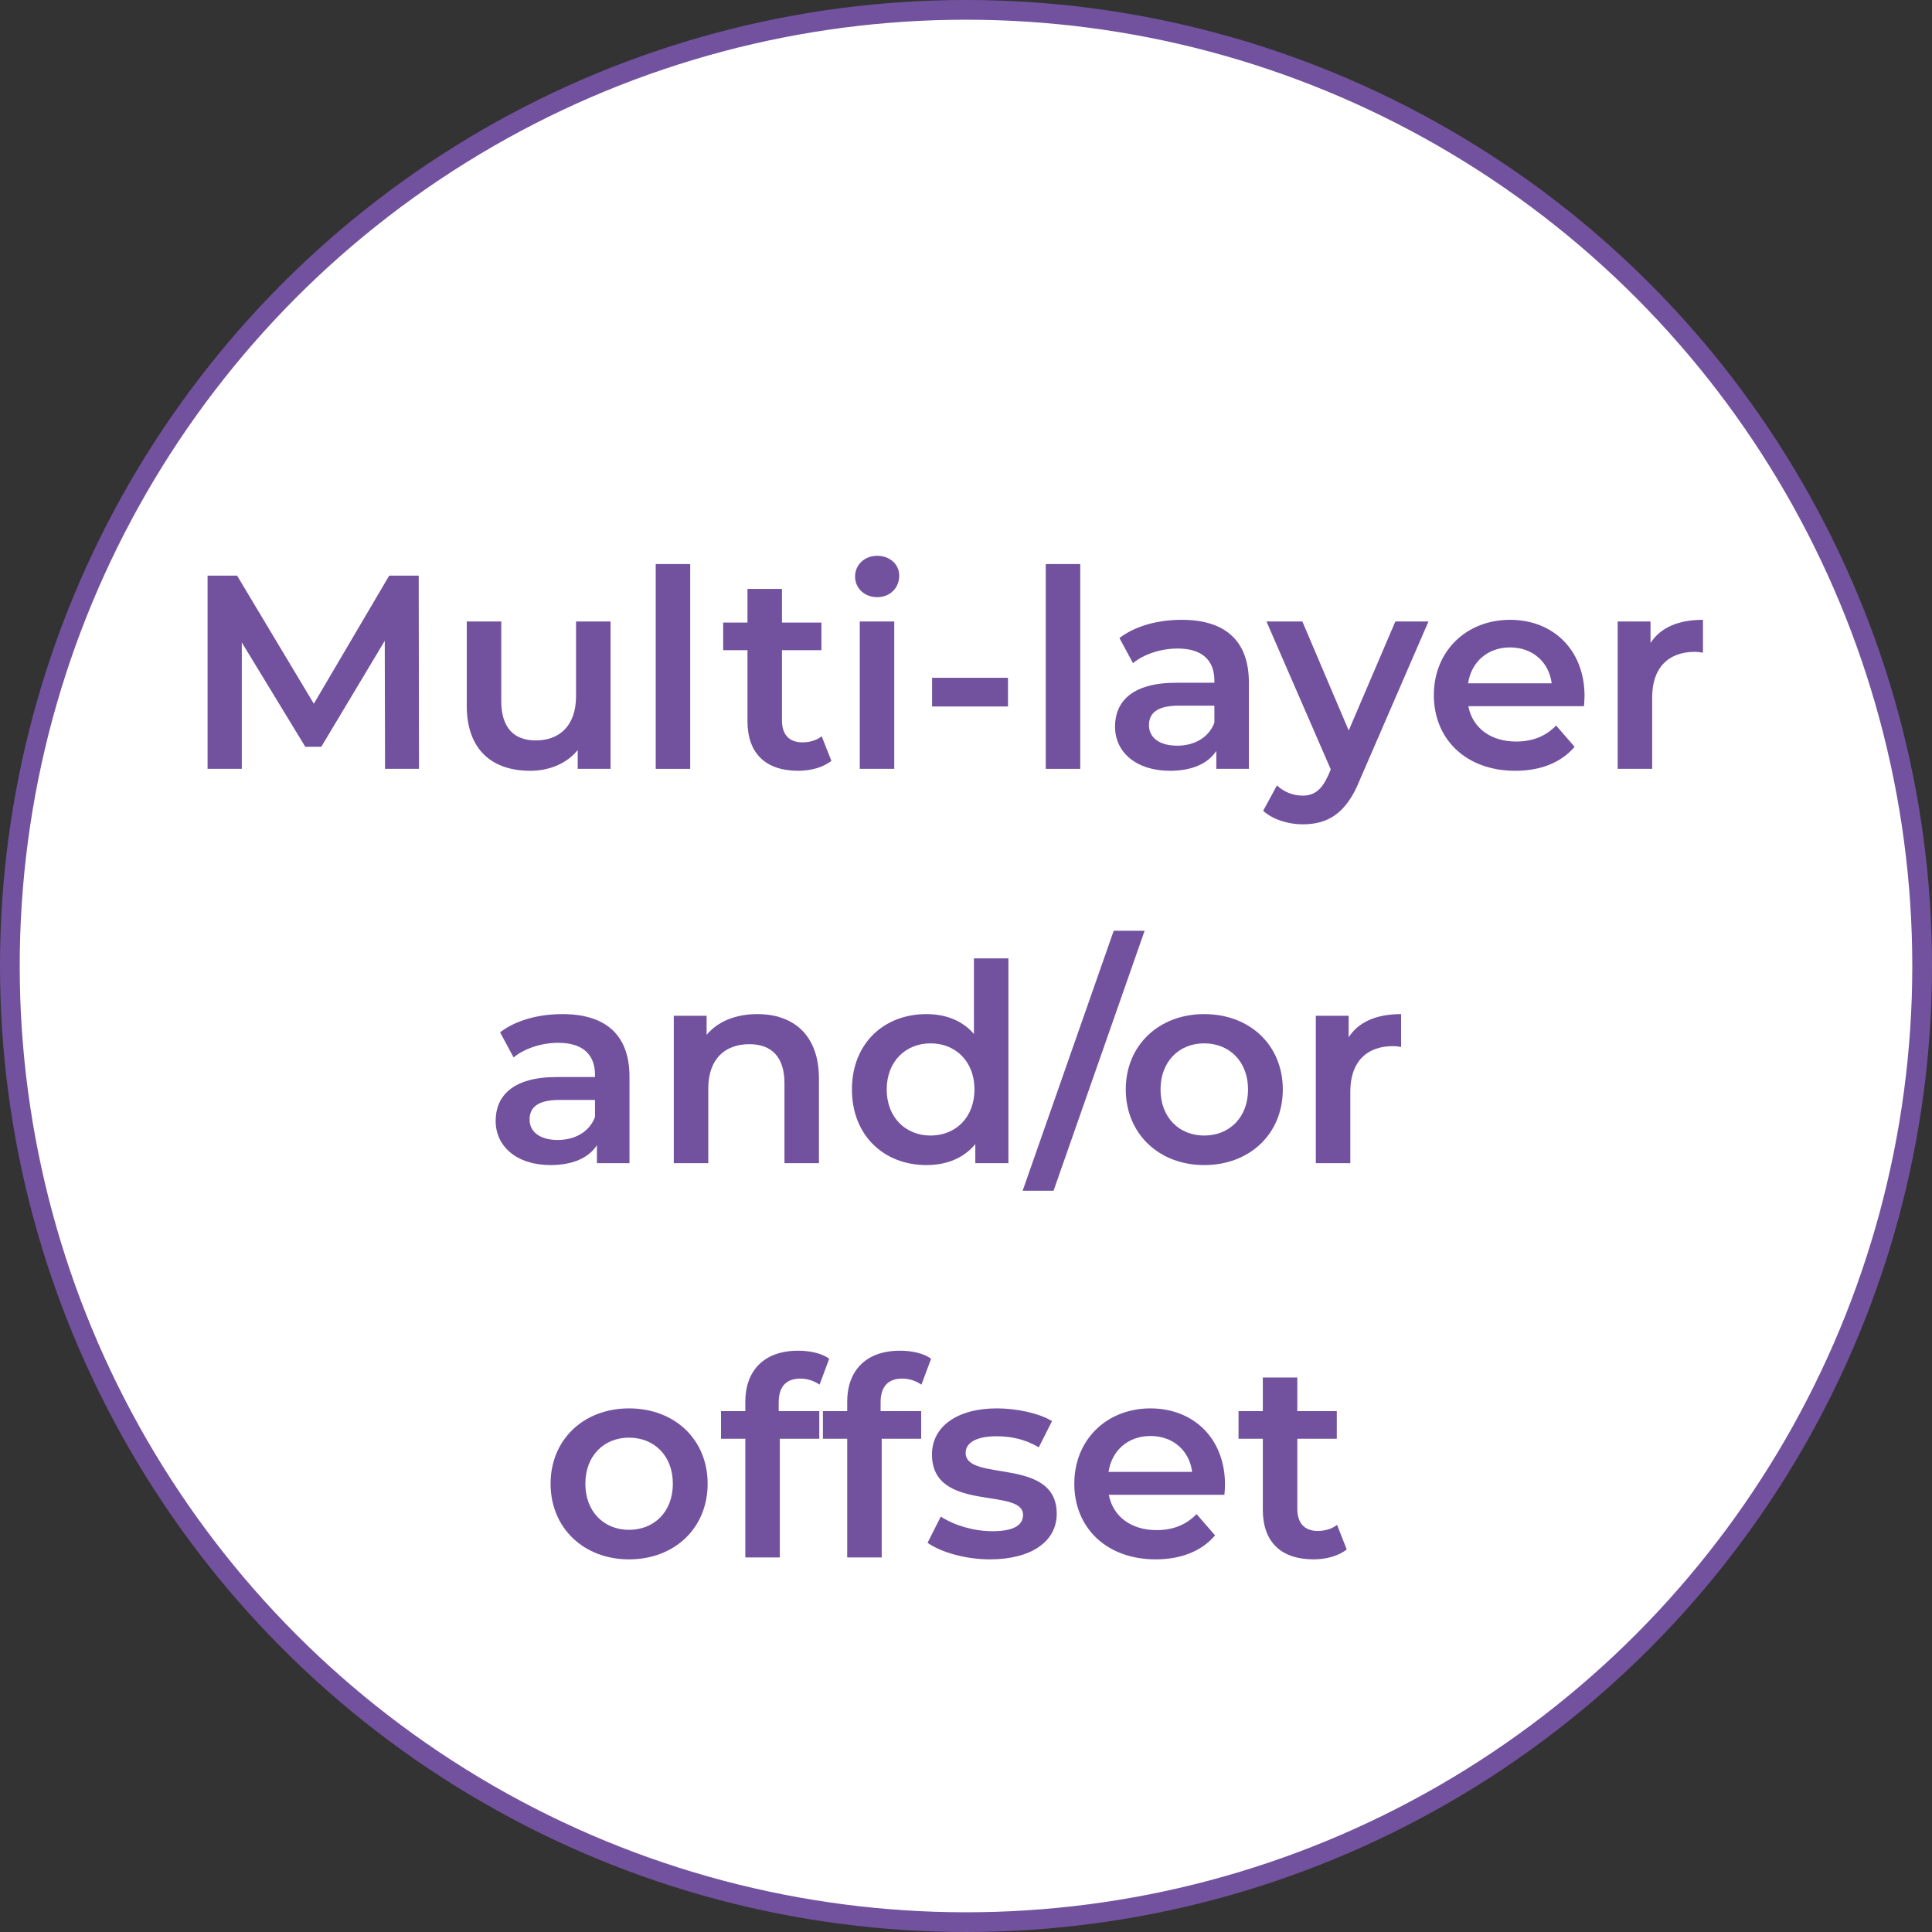 <svg width="98" height="98" viewBox="0 0 98 98" fill="none" xmlns="http://www.w3.org/2000/svg">
<rect x="0" y="0" width="98" height="98" fill="#333333" stroke="none"/>
<circle cx="49" cy="49" r="48.5" fill="white" stroke="#72529E"/>
<path d="M67.822 77.348L68.312 78.594C67.892 78.93 67.262 79.098 66.632 79.098C64.994 79.098 64.056 78.23 64.056 76.578V72.98H62.824V71.58H64.056V69.872H65.806V71.58H67.808V72.98H65.806V76.536C65.806 77.264 66.17 77.656 66.842 77.656C67.206 77.656 67.556 77.558 67.822 77.348Z" fill="#72529E"/>
<path d="M62.137 75.304C62.137 75.444 62.123 75.654 62.109 75.822H56.243C56.453 76.914 57.363 77.614 58.665 77.614C59.505 77.614 60.163 77.348 60.695 76.802L61.633 77.88C60.961 78.678 59.911 79.098 58.623 79.098C56.117 79.098 54.493 77.488 54.493 75.262C54.493 73.036 56.131 71.44 58.357 71.44C60.541 71.44 62.137 72.966 62.137 75.304ZM58.357 72.84C57.223 72.84 56.397 73.568 56.229 74.66H60.471C60.331 73.582 59.505 72.84 58.357 72.84Z" fill="#72529E"/>
<path d="M50.214 79.098C48.968 79.098 47.722 78.734 47.05 78.258L47.722 76.928C48.38 77.362 49.388 77.67 50.326 77.67C51.432 77.67 51.894 77.362 51.894 76.844C51.894 75.416 47.274 76.76 47.274 73.778C47.274 72.364 48.548 71.44 50.564 71.44C51.558 71.44 52.692 71.678 53.364 72.084L52.692 73.414C51.978 72.994 51.264 72.854 50.55 72.854C49.486 72.854 48.982 73.204 48.982 73.694C48.982 75.206 53.602 73.862 53.602 76.788C53.602 78.188 52.314 79.098 50.214 79.098Z" fill="#72529E"/>
<path d="M45.774 69.928C45.046 69.928 44.668 70.334 44.668 71.132V71.58H46.726V72.98H44.724V79H42.974V72.98H41.742V71.58H42.974V71.104C42.974 69.536 43.912 68.514 45.648 68.514C46.25 68.514 46.838 68.64 47.23 68.92L46.74 70.236C46.474 70.054 46.138 69.928 45.774 69.928Z" fill="#72529E"/>
<path d="M40.606 69.928C39.878 69.928 39.5 70.334 39.5 71.132V71.58H41.558V72.98H39.556V79H37.806V72.98H36.574V71.58H37.806V71.104C37.806 69.536 38.744 68.514 40.48 68.514C41.082 68.514 41.67 68.64 42.062 68.92L41.572 70.236C41.306 70.054 40.97 69.928 40.606 69.928Z" fill="#72529E"/>
<path d="M31.904 79.098C29.608 79.098 27.928 77.502 27.928 75.262C27.928 73.022 29.608 71.44 31.904 71.44C34.228 71.44 35.895 73.022 35.895 75.262C35.895 77.502 34.228 79.098 31.904 79.098ZM31.904 77.6C33.178 77.6 34.13 76.69 34.13 75.262C34.13 73.834 33.178 72.924 31.904 72.924C30.645 72.924 29.692 73.834 29.692 75.262C29.692 76.69 30.645 77.6 31.904 77.6Z" fill="#72529E"/>
<path d="M68.41 52.616C68.914 51.832 69.824 51.44 71.07 51.44V53.106C70.916 53.078 70.79 53.064 70.664 53.064C69.334 53.064 68.494 53.848 68.494 55.374V59H66.744V51.524H68.41V52.616Z" fill="#72529E"/>
<path d="M61.08 59.098C58.784 59.098 57.104 57.502 57.104 55.262C57.104 53.022 58.784 51.44 61.08 51.44C63.404 51.44 65.07 53.022 65.07 55.262C65.07 57.502 63.404 59.098 61.08 59.098ZM61.08 57.6C62.354 57.6 63.306 56.69 63.306 55.262C63.306 53.834 62.354 52.924 61.08 52.924C59.82 52.924 58.868 53.834 58.868 55.262C58.868 56.69 59.82 57.6 61.08 57.6Z" fill="#72529E"/>
<path d="M51.873 60.4L56.493 47.212H58.061L53.441 60.4H51.873Z" fill="#72529E"/>
<path d="M49.402 48.612H51.152V59H49.472V58.034C48.884 58.748 48.016 59.098 46.994 59.098C44.824 59.098 43.214 57.586 43.214 55.262C43.214 52.938 44.824 51.44 46.994 51.44C47.96 51.44 48.814 51.762 49.402 52.448V48.612ZM47.204 57.6C48.464 57.6 49.43 56.69 49.43 55.262C49.43 53.834 48.464 52.924 47.204 52.924C45.944 52.924 44.978 53.834 44.978 55.262C44.978 56.69 45.944 57.6 47.204 57.6Z" fill="#72529E"/>
<path d="M38.419 51.44C40.211 51.44 41.541 52.462 41.541 54.716V59H39.791V54.94C39.791 53.61 39.133 52.966 38.013 52.966C36.767 52.966 35.927 53.722 35.927 55.22V59H34.177V51.524H35.843V52.49C36.417 51.804 37.327 51.44 38.419 51.44Z" fill="#72529E"/>
<path d="M28.529 51.44C30.686 51.44 31.931 52.462 31.931 54.618V59H30.279V58.09C29.86 58.734 29.047 59.098 27.927 59.098C26.22 59.098 25.142 58.16 25.142 56.858C25.142 55.612 25.982 54.632 28.25 54.632H30.181V54.52C30.181 53.498 29.566 52.896 28.32 52.896C27.48 52.896 26.611 53.176 26.052 53.638L25.366 52.364C26.163 51.748 27.326 51.44 28.529 51.44ZM28.291 57.824C29.145 57.824 29.887 57.432 30.181 56.662V55.794H28.375C27.186 55.794 26.863 56.242 26.863 56.788C26.863 57.418 27.395 57.824 28.291 57.824Z" fill="#72529E"/>
<path d="M83.722 32.616C84.226 31.832 85.136 31.44 86.382 31.44V33.106C86.228 33.078 86.102 33.064 85.976 33.064C84.646 33.064 83.806 33.848 83.806 35.374V39H82.056V31.524H83.722V32.616Z" fill="#72529E"/>
<path d="M80.375 35.304C80.375 35.444 80.361 35.654 80.347 35.822H74.481C74.691 36.914 75.601 37.614 76.903 37.614C77.743 37.614 78.401 37.348 78.933 36.802L79.871 37.88C79.199 38.678 78.149 39.098 76.861 39.098C74.355 39.098 72.731 37.488 72.731 35.262C72.731 33.036 74.369 31.44 76.595 31.44C78.779 31.44 80.375 32.966 80.375 35.304ZM76.595 32.84C75.461 32.84 74.635 33.568 74.467 34.66H78.709C78.569 33.582 77.743 32.84 76.595 32.84Z" fill="#72529E"/>
<path d="M70.779 31.524H72.459L68.959 39.602C68.273 41.296 67.321 41.814 66.075 41.814C65.333 41.814 64.549 41.562 64.073 41.128L64.773 39.84C65.109 40.162 65.585 40.358 66.061 40.358C66.677 40.358 67.041 40.064 67.377 39.322L67.503 39.028L64.241 31.524H66.061L68.413 37.054L70.779 31.524Z" fill="#72529E"/>
<path d="M59.947 31.44C62.103 31.44 63.349 32.462 63.349 34.618V39H61.697V38.09C61.277 38.734 60.465 39.098 59.345 39.098C57.637 39.098 56.559 38.16 56.559 36.858C56.559 35.612 57.399 34.632 59.667 34.632H61.599V34.52C61.599 33.498 60.983 32.896 59.737 32.896C58.897 32.896 58.029 33.176 57.469 33.638L56.783 32.364C57.581 31.748 58.743 31.44 59.947 31.44ZM59.709 37.824C60.563 37.824 61.305 37.432 61.599 36.662V35.794H59.793C58.603 35.794 58.281 36.242 58.281 36.788C58.281 37.418 58.813 37.824 59.709 37.824Z" fill="#72529E"/>
<path d="M53.045 39V28.612H54.795V39H53.045Z" fill="#72529E"/>
<path d="M47.28 35.836V34.38H51.13V35.836H47.28Z" fill="#72529E"/>
<path d="M44.493 30.292C43.849 30.292 43.373 29.83 43.373 29.242C43.373 28.654 43.849 28.192 44.493 28.192C45.137 28.192 45.613 28.626 45.613 29.2C45.613 29.816 45.151 30.292 44.493 30.292ZM43.611 39V31.524H45.361V39H43.611Z" fill="#72529E"/>
<path d="M41.681 37.348L42.171 38.594C41.751 38.93 41.121 39.098 40.491 39.098C38.853 39.098 37.915 38.23 37.915 36.578V32.98H36.683V31.58H37.915V29.872H39.665V31.58H41.667V32.98H39.665V36.536C39.665 37.264 40.029 37.656 40.701 37.656C41.065 37.656 41.415 37.558 41.681 37.348Z" fill="#72529E"/>
<path d="M33.261 39V28.612H35.011V39H33.261Z" fill="#72529E"/>
<path d="M29.22 31.524H30.97V39H29.304V38.048C28.744 38.734 27.862 39.098 26.896 39.098C24.978 39.098 23.676 38.048 23.676 35.794V31.524H25.426V35.556C25.426 36.914 26.07 37.558 27.176 37.558C28.394 37.558 29.22 36.802 29.22 35.304V31.524Z" fill="#72529E"/>
<path d="M21.253 39H19.531L19.517 32.504L16.297 37.88H15.485L12.265 32.588V39H10.529V29.2H12.027L15.919 35.696L19.741 29.2H21.239L21.253 39Z" fill="#72529E"/>
</svg>

